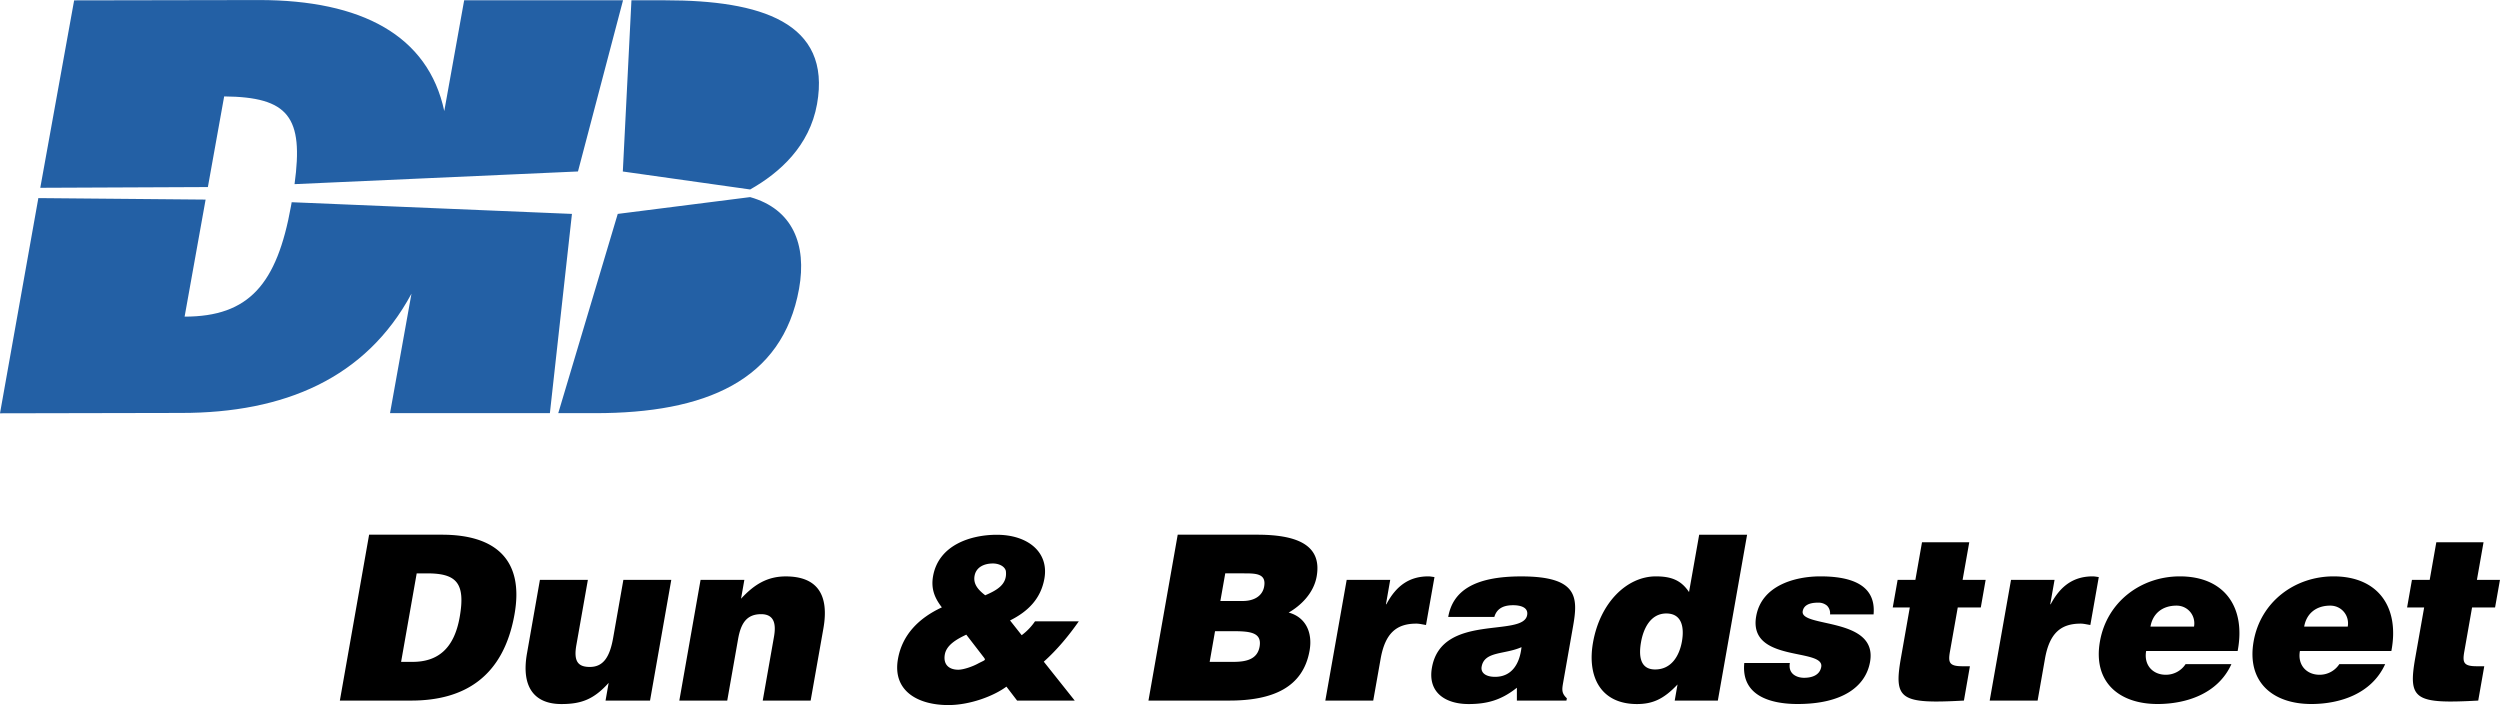 <svg xmlns="http://www.w3.org/2000/svg" width="2500" height="705" viewBox="0 0 68.455 19.302"><path d="M11.41 15.699h.284c.795 0 1.06.252.893 1.198-.151.858-.595 1.225-1.289 1.225h-.315l.427-2.423zm-.148 3.483c1.458 0 2.526-.656 2.827-2.366.264-1.495-.524-2.176-1.988-2.176h-1.994l-.801 4.542h1.956M17.799 19.182h-1.218l.085-.485c-.408.454-.752.58-1.294.58-.72 0-1.109-.441-.942-1.388l.354-2.013h1.313l-.315 1.785c-.081.455.052.6.368.6.378 0 .548-.284.639-.795l.28-1.59h1.312l-.582 3.306M19.183 15.876h1.199l-.091.517c.366-.397.726-.611 1.225-.611.871 0 1.19.511 1.031 1.42l-.35 1.98h-1.312l.308-1.747c.058-.329.021-.619-.352-.619-.404 0-.556.26-.631.682l-.297 1.685h-1.312l.582-3.307M27.187 15.428c.146 0 .317.063.355.202.048.372-.245.53-.565.669-.189-.146-.332-.304-.292-.53.044-.253.281-.341.502-.341zm.663 3.754h1.578l-.847-1.065c.367-.329.68-.707.958-1.104H28.34a1.595 1.595 0 0 1-.364.379l-.319-.404c.505-.252.845-.605.941-1.148.128-.731-.464-1.198-1.303-1.198-.719 0-1.596.283-1.746 1.135-.062.354.051.606.241.853-.625.29-1.084.744-1.202 1.413-.155.877.547 1.262 1.379 1.262.593 0 1.242-.246 1.591-.505l.292.382zm-.914-1.186c.067.088.039.069-.164.177-.139.076-.388.164-.533.164-.259 0-.416-.146-.368-.417.046-.259.319-.416.588-.543l.477.619M33.744 17.282c.473 0 .816.025.746.424-.061.34-.352.416-.717.416h-.65l.147-.84h.474zm.329-1.583c.316 0 .605.006.542.36-.046.265-.285.396-.581.396h-.618l.134-.757h.523zm-.412 3.483c1.181 0 2.019-.353 2.198-1.369.087-.491-.104-.915-.573-1.041.322-.183.685-.523.767-.99.159-.902-.613-1.142-1.635-1.142h-2.17l-.801 4.542h2.214M36.875 15.876h1.192l-.117.669h.012c.273-.518.639-.764 1.15-.764.056 0 .111.013.167.019l-.232 1.312c-.086-.012-.176-.037-.265-.037-.536 0-.852.252-.978.965l-.202 1.142H36.29l.585-3.306M40.938 18.532c-.259 0-.396-.113-.368-.277.076-.43.625-.328 1.092-.536-.049.454-.264.813-.724.813zm1.954.65l.012-.062c-.146-.139-.136-.233-.103-.423l.272-1.546c.139-.789.146-1.369-1.418-1.369-1.306 0-1.876.41-2 1.11h1.263c.082-.284.334-.321.517-.321.139 0 .424.031.381.271-.108.619-2.343-.063-2.607 1.439-.121.688.38.996 1.004.996.493 0 .889-.101 1.322-.447v.353h1.357M45.32 18.33c-.429 0-.447-.403-.385-.75.064-.366.258-.783.692-.783.437 0 .492.397.428.764-.068.384-.281.769-.735.769zm1.718.852l.801-4.542h-1.312l-.278 1.571c-.219-.329-.492-.43-.909-.43-.788 0-1.526.713-1.72 1.811-.165.934.208 1.685 1.204 1.685.423 0 .73-.132 1.11-.536l-.077.441h1.181M49.01 18.153c-.023.133.009.233.086.303.07.063.178.102.304.102.202 0 .427-.063.469-.297.093-.53-2.007-.107-1.781-1.389.149-.845 1.069-1.091 1.757-1.091.719 0 1.536.164 1.457 1.041H50.11a.291.291 0 0 0-.084-.24.359.359 0 0 0-.25-.081c-.228 0-.385.069-.414.233-.081.46 2.062.151 1.844 1.388-.122.688-.772 1.154-1.983 1.154-.757 0-1.549-.232-1.461-1.123h1.248M53.776 19.182c-1.739.095-1.926-.024-1.725-1.167l.243-1.382h-.467l.134-.757h.486l.181-1.028h1.294l-.182 1.028h.631l-.133.757h-.631l-.212 1.199c-.054.303-.028.41.337.41h.208l-.164.94M55.066 15.876h1.192l-.118.669h.012c.274-.518.64-.764 1.15-.764.058 0 .111.013.167.019l-.231 1.312c-.086-.012-.177-.037-.265-.037-.537 0-.853.252-.978.965l-.201 1.142h-1.312l.584-3.306M58.884 17.156c.062-.354.322-.574.714-.574.309 0 .532.271.479.574h-1.193zm2.387.669c.23-1.198-.359-2.044-1.583-2.044-1.06 0-1.996.694-2.187 1.779-.196 1.11.518 1.716 1.577 1.716.77 0 1.651-.271 2.022-1.091h-1.255a.643.643 0 0 1-.544.29c-.347 0-.604-.259-.535-.65h2.505M63.093 17.156c.062-.354.322-.574.714-.574.309 0 .532.271.479.574h-1.193zm2.387.669c.23-1.198-.359-2.044-1.583-2.044-1.06 0-1.997.694-2.188 1.779-.195 1.11.519 1.716 1.579 1.716.77 0 1.65-.271 2.022-1.091h-1.255a.643.643 0 0 1-.544.29c-.346 0-.604-.259-.535-.65h2.504M67.859 19.182c-1.739.095-1.926-.024-1.725-1.167l.244-1.382h-.467l.133-.757h.486l.181-1.028h1.293l-.181 1.028h.631l-.134.757h-.63l-.211 1.199c-.054.303-.028.41.337.41h.208l-.165.94"/><path d="M15.057 11.312l.604-5.456-7.674-.32-.019.106c-.384 2.137-1.151 3.027-2.913 3.027l.575-3.205-4.58-.041L0 11.316l4.966-.01c2.812 0 5.052-.944 6.301-3.266l-.587 3.271h4.377M5.692 5.121l.446-2.482c1.766.016 2.179.564 1.927 2.402l7.761-.347L17.06.006h-4.35l-.545 3.034C11.724.967 9.897 0 7.092 0L2.03.009l-.927 5.132 4.589-.02M18.22.007h-.93l-.236 4.688 3.487.492c.811-.459 1.625-1.189 1.831-2.338C22.774.603 20.815.007 18.22.007M20.54 5.396l-3.625.46-1.629 5.456h1.016c2.996 0 5.124-.879 5.578-3.407.217-1.211-.176-2.181-1.34-2.509" fill="#2360a5"/></svg>